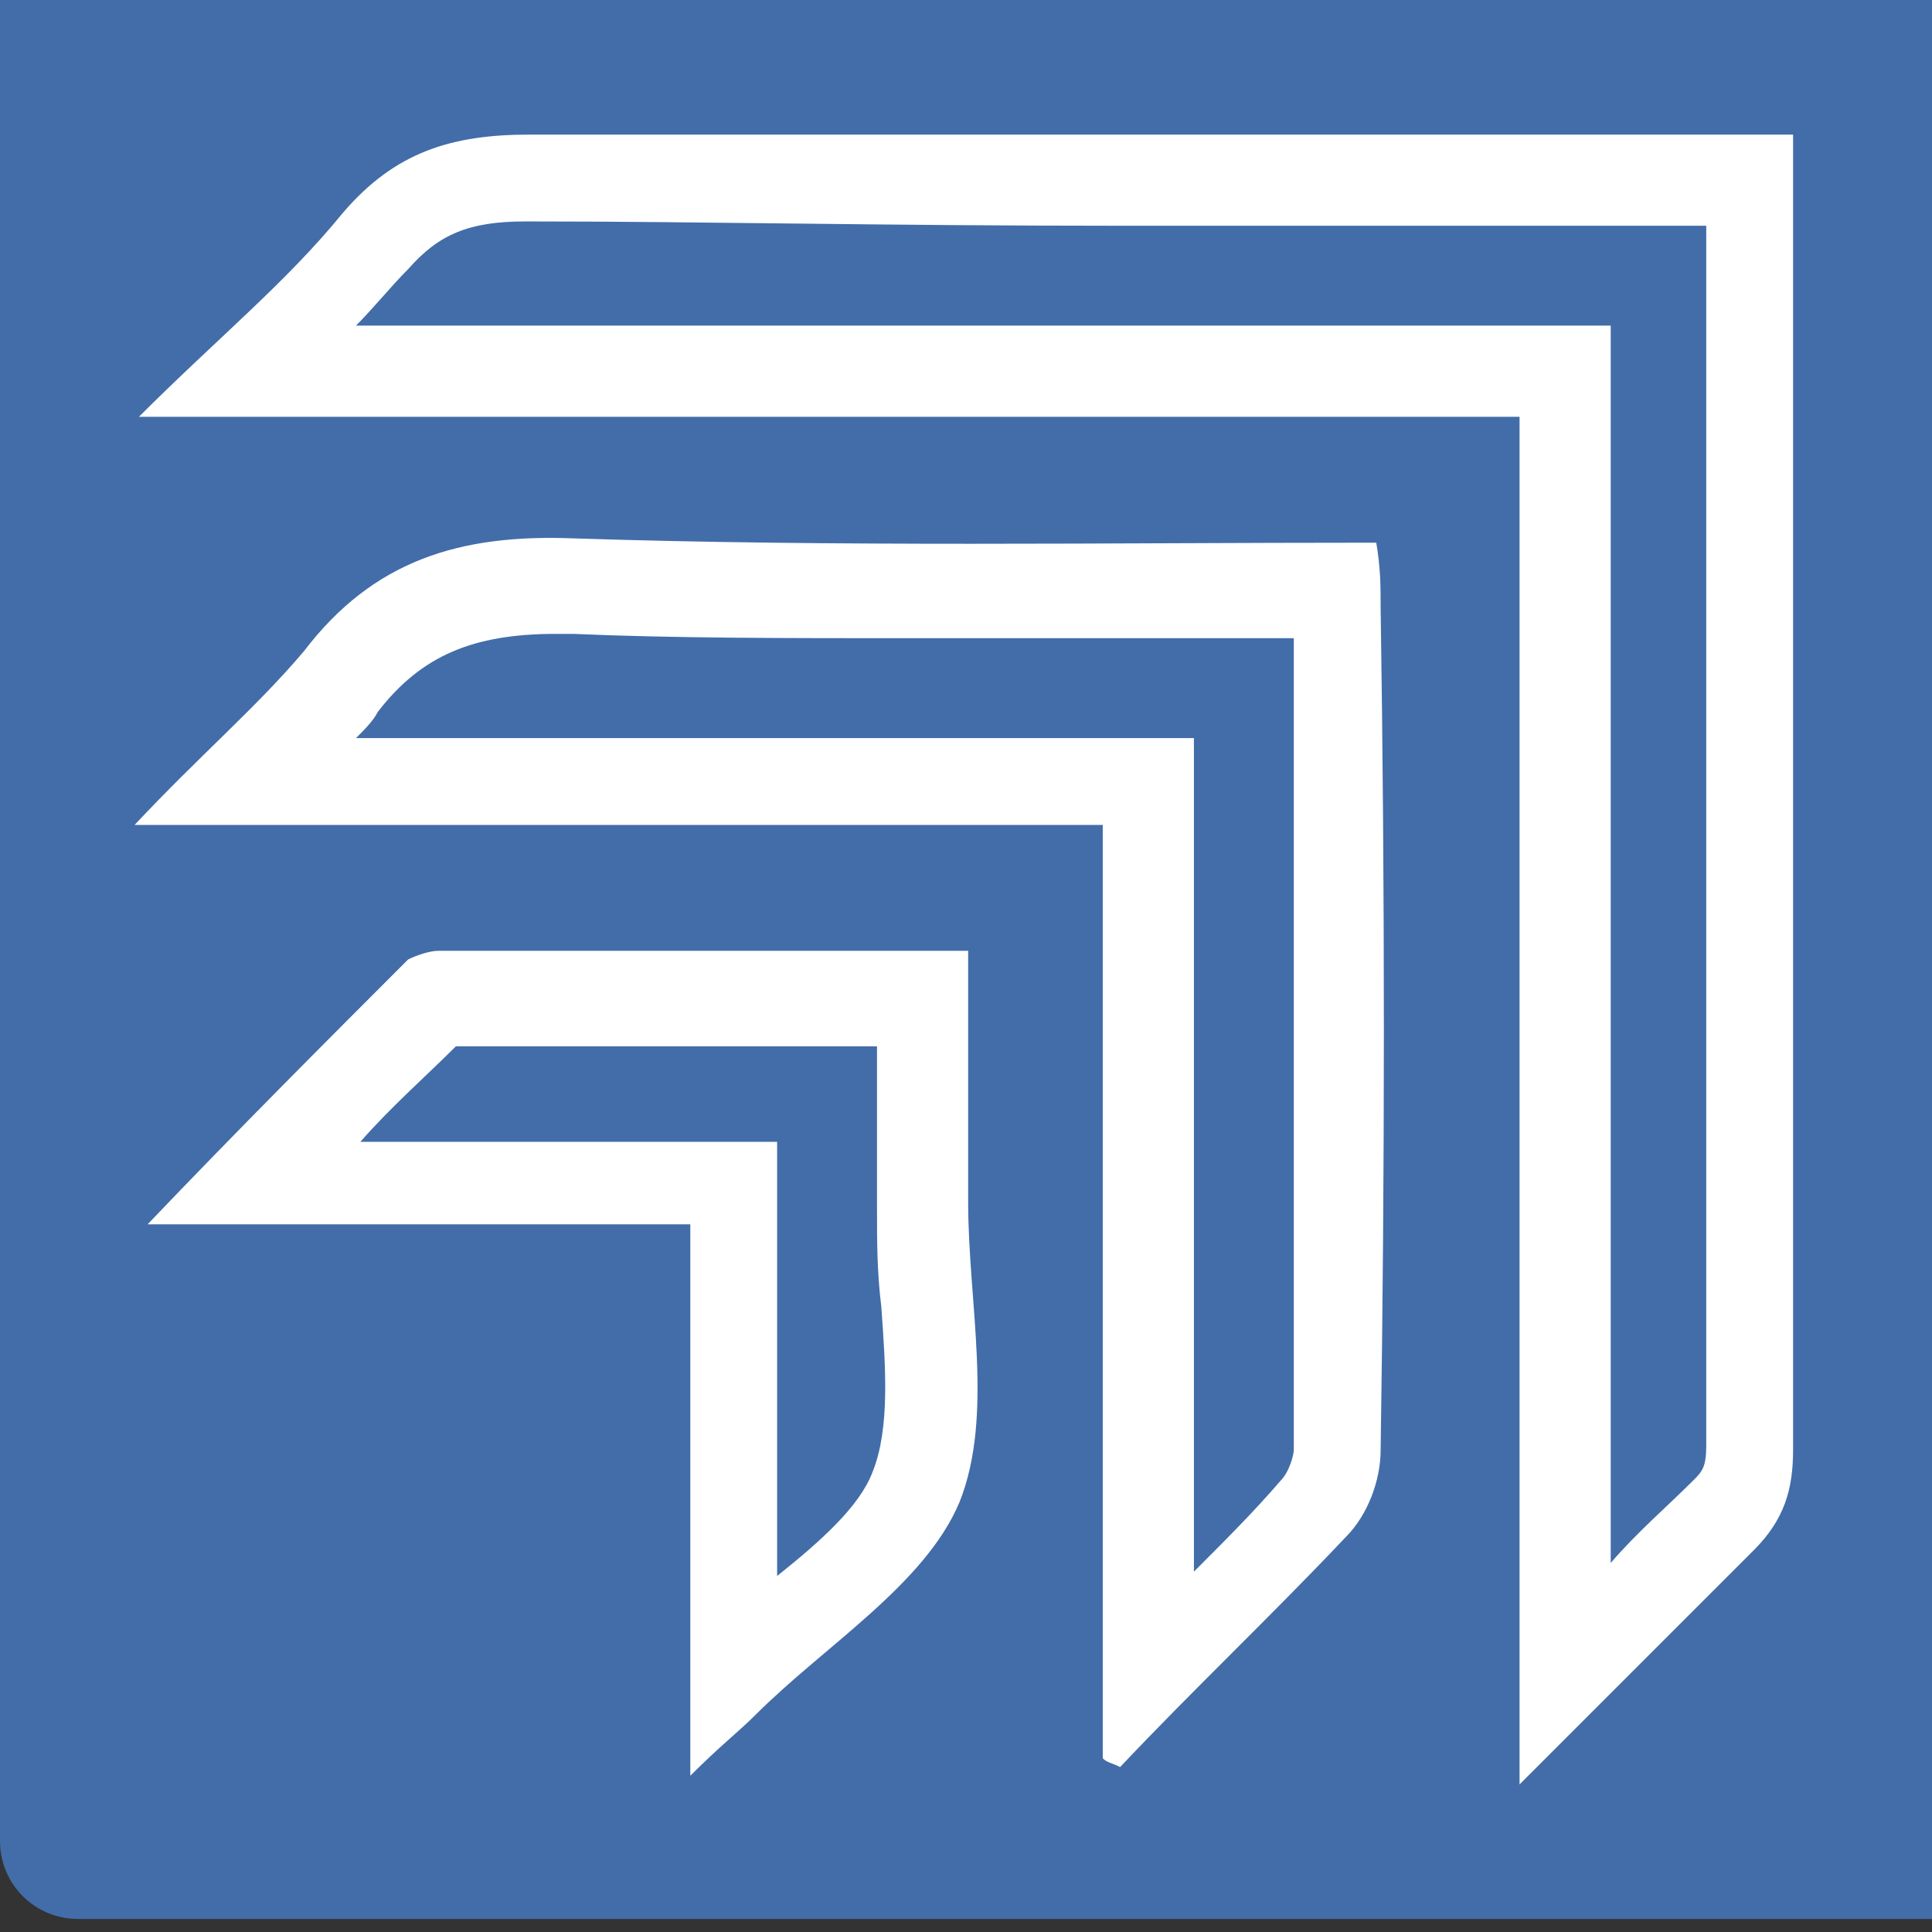 <svg width="75" height="75" viewBox="0 0 75 75" fill="none" xmlns="http://www.w3.org/2000/svg">
<rect x="0" y="0" width="75" height="75" fill="#333333" stroke="none"/>
<path d="M75 0H0V71.461C0 73.146 1.348 74.494 3.034 74.494H75V0Z" fill="#426DA9"/>
<path d="M69.607 7.921V5.225H66.236C51.067 5.225 35.73 5.225 20.562 5.225C17.528 5.225 15.337 5.899 13.315 8.258C11.123 10.955 8.427 13.146 5.393 16.18H58.989V69.27C62.359 65.899 65.225 63.034 68.09 60.169C69.27 58.989 69.607 57.809 69.607 56.292C69.607 40.112 69.607 23.933 69.607 7.921ZM65.73 57.472C64.719 58.483 63.539 59.494 62.528 60.674V12.64H13.82C14.494 11.966 15.168 11.124 15.843 10.449C17.022 9.101 18.202 8.596 20.393 8.596H20.562C27.135 8.596 34.213 8.764 43.483 8.764C47.359 8.764 51.067 8.764 54.944 8.764C58.652 8.764 62.528 8.764 66.236 8.764V18.876C66.236 31.348 66.236 43.82 66.236 56.124C66.236 56.966 66.067 57.135 65.73 57.472Z" fill="white"/>
<path d="M53.596 23.596C53.596 22.753 53.596 22.079 53.427 21.067C42.809 21.067 32.528 21.236 22.247 20.899C17.865 20.73 14.494 21.742 11.798 25.281C9.944 27.472 7.753 29.326 5.225 32.023H42.809V68.258C42.977 68.427 43.146 68.427 43.483 68.596C46.348 65.562 49.382 62.697 52.247 59.663C53.09 58.82 53.596 57.472 53.596 56.292C53.764 45.337 53.764 34.551 53.596 23.596ZM50.225 56.292C50.225 56.461 50.056 57.135 49.719 57.472C48.708 58.652 47.528 59.831 46.348 61.011V28.652H13.82C14.157 28.315 14.494 27.977 14.663 27.64C16.348 25.449 18.371 24.607 21.573 24.607C21.741 24.607 21.91 24.607 22.247 24.607C26.123 24.775 30.337 24.775 35.562 24.775C38.596 24.775 41.461 24.775 44.494 24.775C46.348 24.775 48.202 24.775 50.225 24.775V29.494C50.225 38.09 50.225 47.191 50.225 56.292Z" fill="white"/>
<path d="M37.584 46.685C37.584 43.483 37.584 40.281 37.584 36.91C30.506 36.91 23.764 36.91 17.022 36.91C16.685 36.91 16.18 37.079 15.842 37.247C12.64 40.45 9.27 43.82 5.73 47.528H26.798V68.933C27.977 67.753 28.651 67.247 29.326 66.573C32.022 63.876 35.899 61.517 37.247 58.315C38.595 54.944 37.584 50.562 37.584 46.685ZM33.876 57.135C33.371 58.483 31.854 59.831 30.168 61.18V44.326H13.989C15.168 42.977 16.517 41.798 17.697 40.618C20.73 40.618 23.764 40.618 26.798 40.618H34.045C34.045 42.809 34.045 44.831 34.045 46.854C34.045 48.202 34.045 49.382 34.213 50.73C34.382 53.09 34.55 55.45 33.876 57.135Z" fill="white"/>
</svg>
